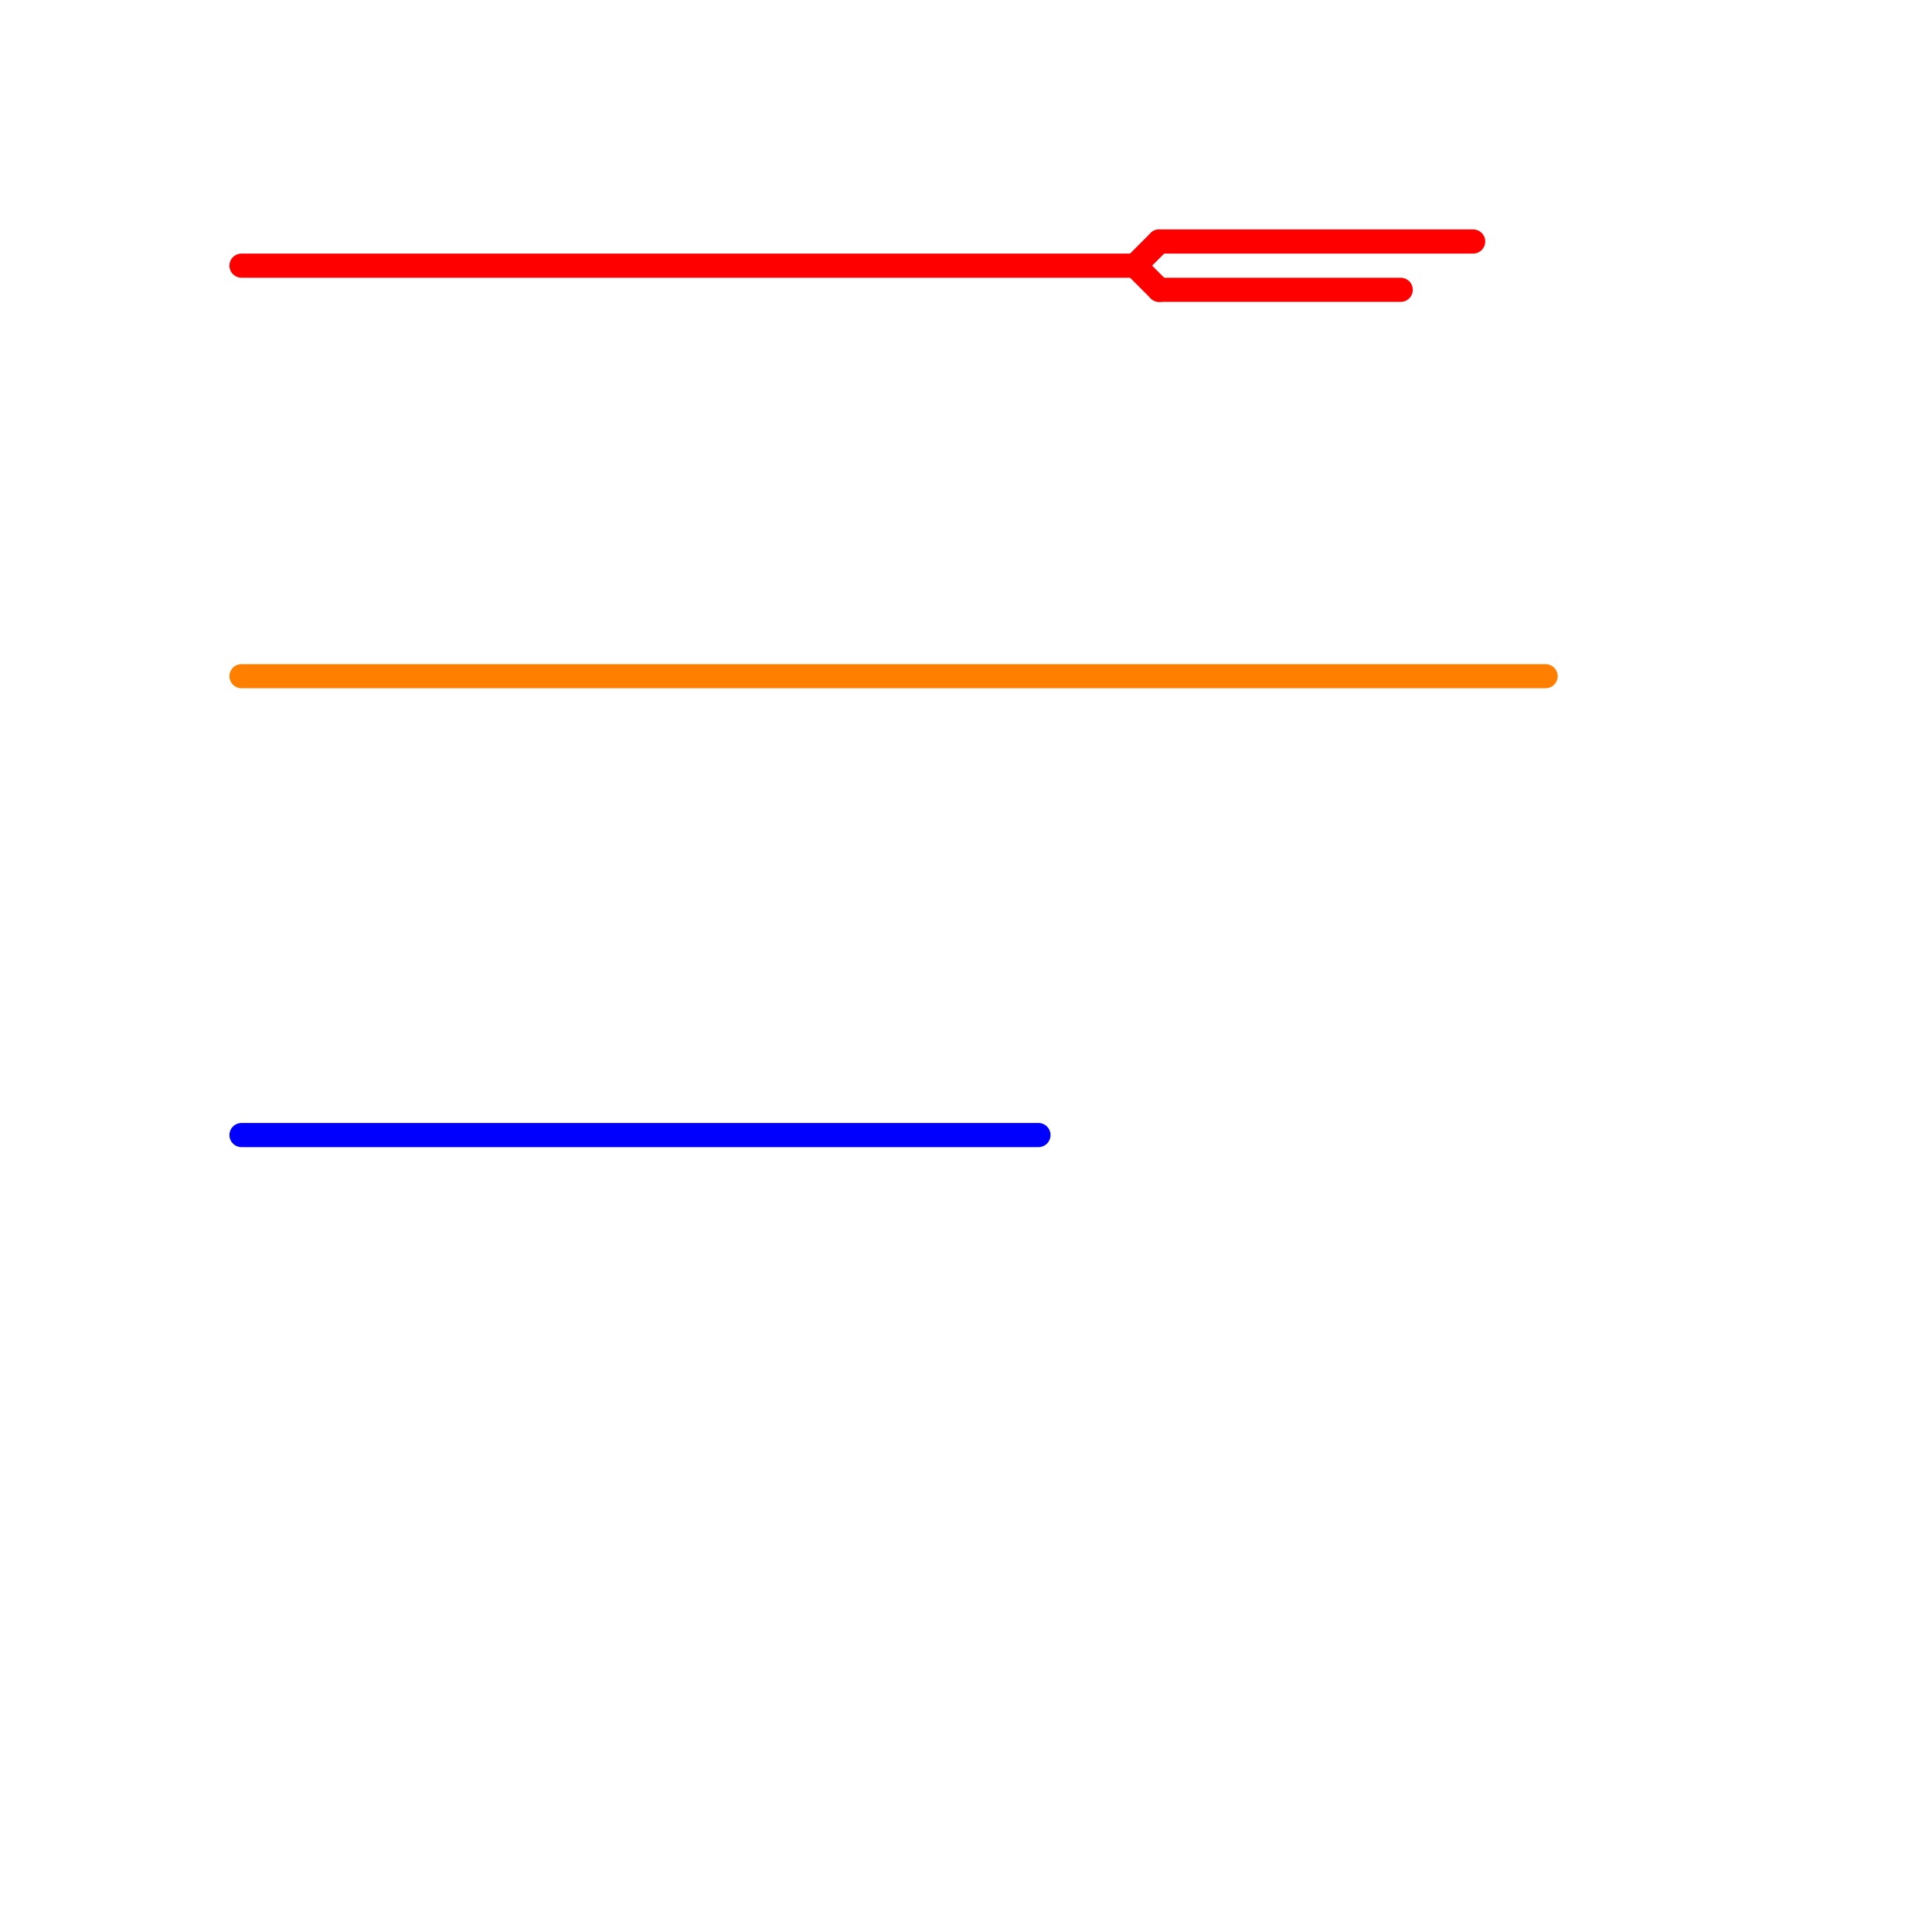 
<svg version="1.1" xmlns="http://www.w3.org/2000/svg" viewBox="0 0 80 80">
<style>text { font: 1px Helvetica; font-weight: 600; white-space: pre; dominant-baseline: central; } line { stroke-width: 1; fill: none; stroke-linecap: round; stroke-linejoin: round; } .c0 { stroke: #ff0000 } .c1 { stroke: #ff8000 } .c2 { stroke: #0000ff }</style><defs><g id="wm-xf"><circle r="1.2" fill="#000"/><circle r="0.9" fill="#fff"/><circle r="0.6" fill="#000"/><circle r="0.3" fill="#fff"/></g><g id="wm"><circle r="0.6" fill="#000"/><circle r="0.3" fill="#fff"/></g></defs><line class="c0" x1="10" y1="11" x2="47" y2="11"/><line class="c0" x1="48" y1="10" x2="61" y2="10"/><line class="c0" x1="47" y1="11" x2="48" y2="10"/><line class="c0" x1="48" y1="12" x2="58" y2="12"/><line class="c0" x1="47" y1="11" x2="48" y2="12"/><line class="c1" x1="10" y1="28" x2="64" y2="28"/><line class="c2" x1="10" y1="47" x2="43" y2="47"/>
</svg>
